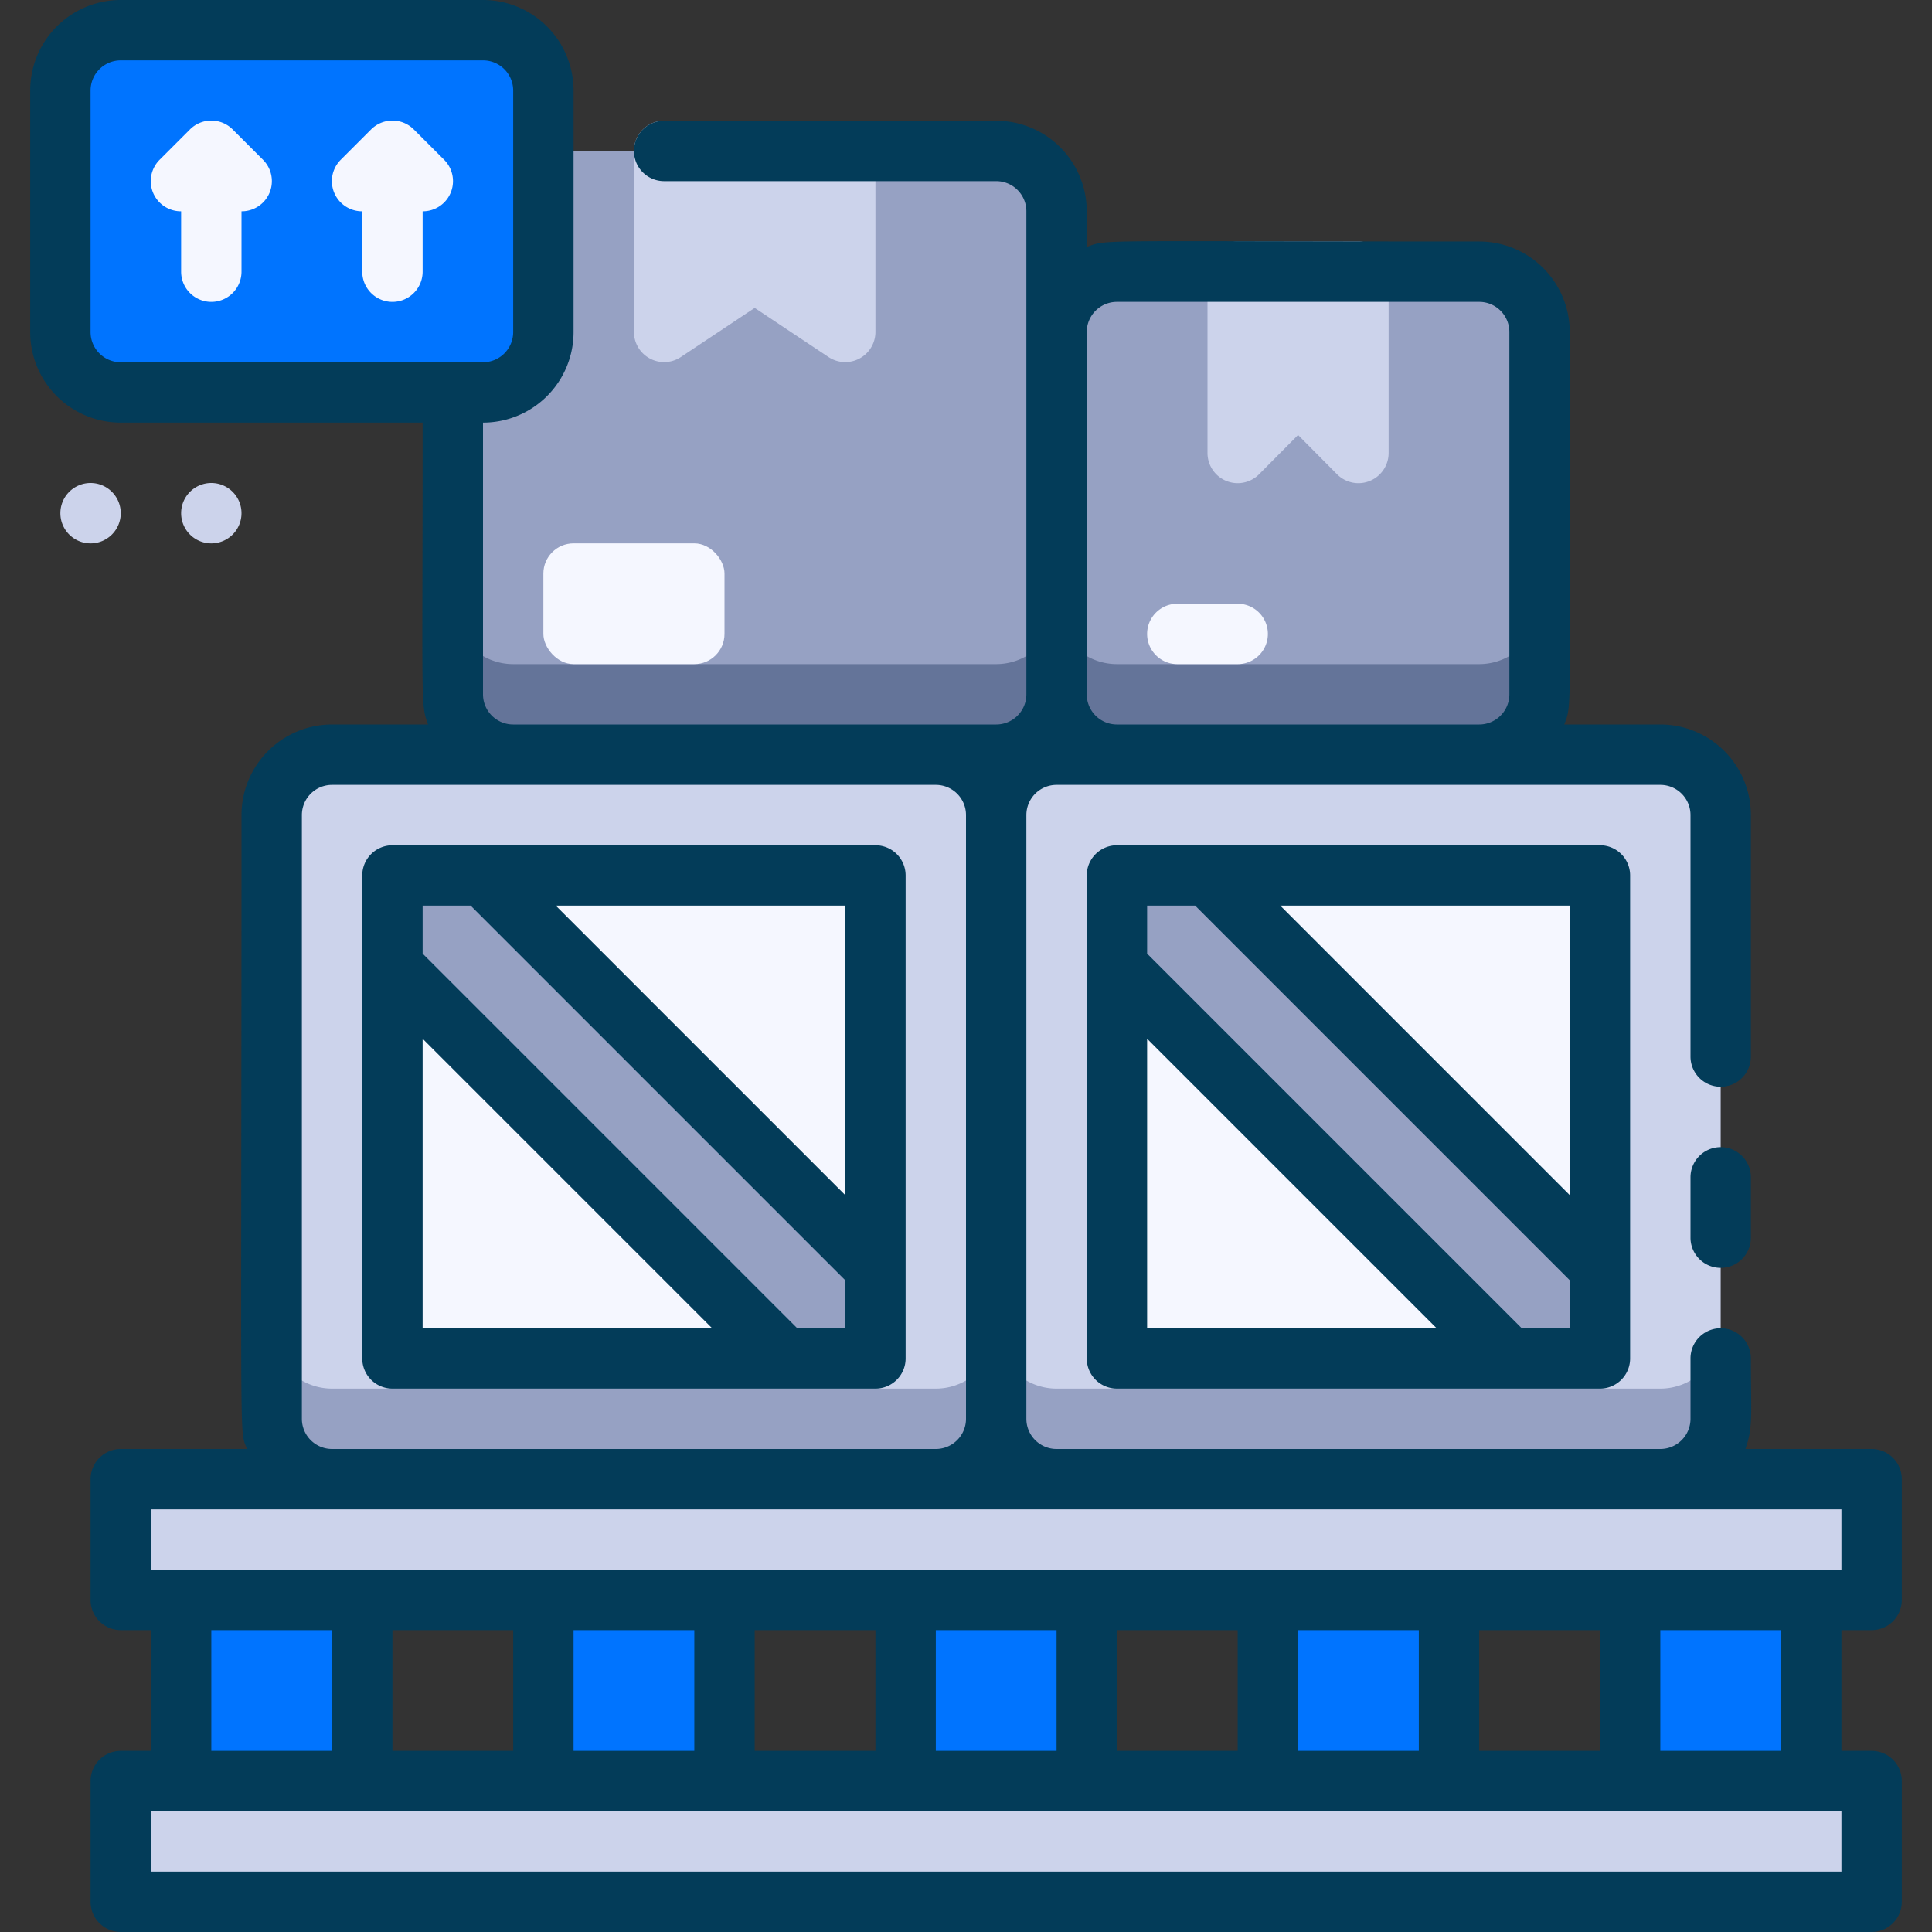 <svg xmlns="http://www.w3.org/2000/svg" viewBox="0 0 64 64"><rect x="0" y="0" width="64" height="64" fill="#333333" stroke="none"/><defs><style>.cls-1{fill:#ccd3eb;}.cls-2{fill:#0074ff;}.cls-3{fill:#96a1c3;}.cls-4{fill:#f5f7ff;}.cls-5{fill:#647499;}.cls-6{fill:#033c59;}</style></defs><title>Box Stack</title><g id="Box_Stack" data-name="Box Stack"><rect class="cls-1" x="4" y="59" width="58" height="4"></rect><rect class="cls-1" x="4" y="49" width="58" height="4"></rect><rect class="cls-2" x="30" y="53" width="6" height="6"></rect><rect class="cls-2" x="18" y="53" width="6" height="6"></rect><rect class="cls-2" x="6" y="53" width="6" height="6"></rect><rect class="cls-2" x="54" y="53" width="6" height="6"></rect><rect class="cls-2" x="42" y="53" width="6" height="6"></rect><rect class="cls-1" x="9" y="25" width="24" height="24" rx="2"></rect><path class="cls-3" d="M31,46H11a2,2,0,0,1-2-2v3a2,2,0,0,0,2,2H31a2,2,0,0,0,2-2V44A2,2,0,0,1,31,46Z"></path><rect class="cls-4" x="13" y="29" width="16" height="16"></rect><polygon class="cls-3" points="16 29 13 29 13 32 26 45 29 45 29 42 16 29"></polygon><rect class="cls-1" x="33" y="25" width="24" height="24" rx="2"></rect><path class="cls-3" d="M55,46H35a2,2,0,0,1-2-2v3a2,2,0,0,0,2,2H55a2,2,0,0,0,2-2V44A2,2,0,0,1,55,46Z"></path><rect class="cls-4" x="37" y="29" width="16" height="16"></rect><polygon class="cls-3" points="40 29 37 29 37 32 50 45 53 45 53 42 40 29"></polygon><rect class="cls-3" x="15" y="5" width="20" height="20" rx="2"></rect><path class="cls-5" d="M33,22H17a2,2,0,0,1-2-2v3a2,2,0,0,0,2,2H33a2,2,0,0,0,2-2V20A2,2,0,0,1,33,22Z"></path><path class="cls-1" d="M29,5v6a1,1,0,0,1-1.55.83L25,10.2l-2.45,1.63A1,1,0,0,1,21,11V5a1,1,0,0,1,1-1h6A1,1,0,0,1,29,5Z"></path><rect class="cls-3" x="35" y="9" width="16" height="16" rx="2"></rect><path class="cls-5" d="M49,22H37a2,2,0,0,1-2-2v3a2,2,0,0,0,2,2H49a2,2,0,0,0,2-2V20A2,2,0,0,1,49,22Z"></path><path class="cls-1" d="M46,9v6a1,1,0,0,1-1.71.71L43,14.41l-1.29,1.3A1,1,0,0,1,40,15V9a1,1,0,0,1,1-1h4A1,1,0,0,1,46,9Z"></path><path class="cls-4" d="M41,22H39a1,1,0,0,1,0-2h2a1,1,0,0,1,0,2Z"></path><rect class="cls-2" x="2" y="1" width="16" height="12" rx="2"></rect><path class="cls-6" d="M62,54a1,1,0,0,0,1-1V49a1,1,0,0,0-1-1H57.82c.26-.74.18-1.14.18-3a1,1,0,0,0-2,0v2a1,1,0,0,1-1,1H35a1,1,0,0,1-1-1V27a1,1,0,0,1,1-1H55a1,1,0,0,1,1,1v8a1,1,0,0,0,2,0V27a3,3,0,0,0-3-3H51.82c.26-.73.18,0,.18-13a3,3,0,0,0-3-3c-13,0-12.27-.08-13,.18V7a3,3,0,0,0-3-3H22a1,1,0,0,0,0,2H33a1,1,0,0,1,1,1V23a1,1,0,0,1-1,1H17a1,1,0,0,1-1-1V14a3,3,0,0,0,3-3V3a3,3,0,0,0-3-3H4A3,3,0,0,0,1,3v8a3,3,0,0,0,3,3H14c0,9.71-.07,9.28.18,10H11a3,3,0,0,0-3,3c0,21.87-.08,20.26.18,21H4a1,1,0,0,0-1,1v4a1,1,0,0,0,1,1H5v4H4a1,1,0,0,0-1,1v4a1,1,0,0,0,1,1H62a1,1,0,0,0,1-1V59a1,1,0,0,0-1-1H61V54ZM3,11V3A1,1,0,0,1,4,2H16a1,1,0,0,1,1,1v8a1,1,0,0,1-1,1H4A1,1,0,0,1,3,11Zm34-1H49a1,1,0,0,1,1,1V23a1,1,0,0,1-1,1H37a1,1,0,0,1-1-1V11A1,1,0,0,1,37,10ZM10,47V27a1,1,0,0,1,1-1H31a1,1,0,0,1,1,1V47a1,1,0,0,1-1,1H11A1,1,0,0,1,10,47ZM5,50H61v2H5Zm44,8V54h4v4ZM37,58V54h4v4ZM25,58V54h4v4ZM13,58V54h4v4Zm6-4h4v4H19Zm12,0h4v4H31Zm12,0h4v4H43ZM7,54h4v4H7Zm54,8H5V60H61Zm-2-4H55V54h4Z"></path><path class="cls-6" d="M29,28H13a1,1,0,0,0-1,1V45a1,1,0,0,0,1,1H29a1,1,0,0,0,1-1V29A1,1,0,0,0,29,28ZM28,39.59,18.41,30H28ZM14,34.41,23.59,44H14ZM28,44H26.41L14,31.59V30h1.59L28,42.41Z"></path><path class="cls-6" d="M57,38a1,1,0,0,0-1,1v2a1,1,0,0,0,2,0V39A1,1,0,0,0,57,38Z"></path><path class="cls-6" d="M37,28a1,1,0,0,0-1,1V45a1,1,0,0,0,1,1H53a1,1,0,0,0,1-1V29a1,1,0,0,0-1-1ZM52,39.59,42.41,30H52ZM38,34.41,47.59,44H38ZM52,44H50.41L38,31.59V30h1.59L52,42.41Z"></path><path class="cls-4" d="M7.71,4.29a1,1,0,0,0-1.42,0l-1,1A1,1,0,0,0,6,7V9A1,1,0,0,0,8,9V7a1,1,0,0,0,.71-1.71Z"></path><path class="cls-4" d="M14.71,5.29l-1-1a1,1,0,0,0-1.42,0l-1,1A1,1,0,0,0,12,7V9a1,1,0,0,0,2,0V7A1,1,0,0,0,14.71,5.29Z"></path><rect class="cls-4" x="18" y="18" width="6" height="4" rx="1"></rect><path class="cls-1" d="M3,18a1,1,0,1,1,1-1A1,1,0,0,1,3,18Z"></path><path class="cls-1" d="M7,18a1,1,0,1,1,1-1A1,1,0,0,1,7,18Z"></path></g></svg>
